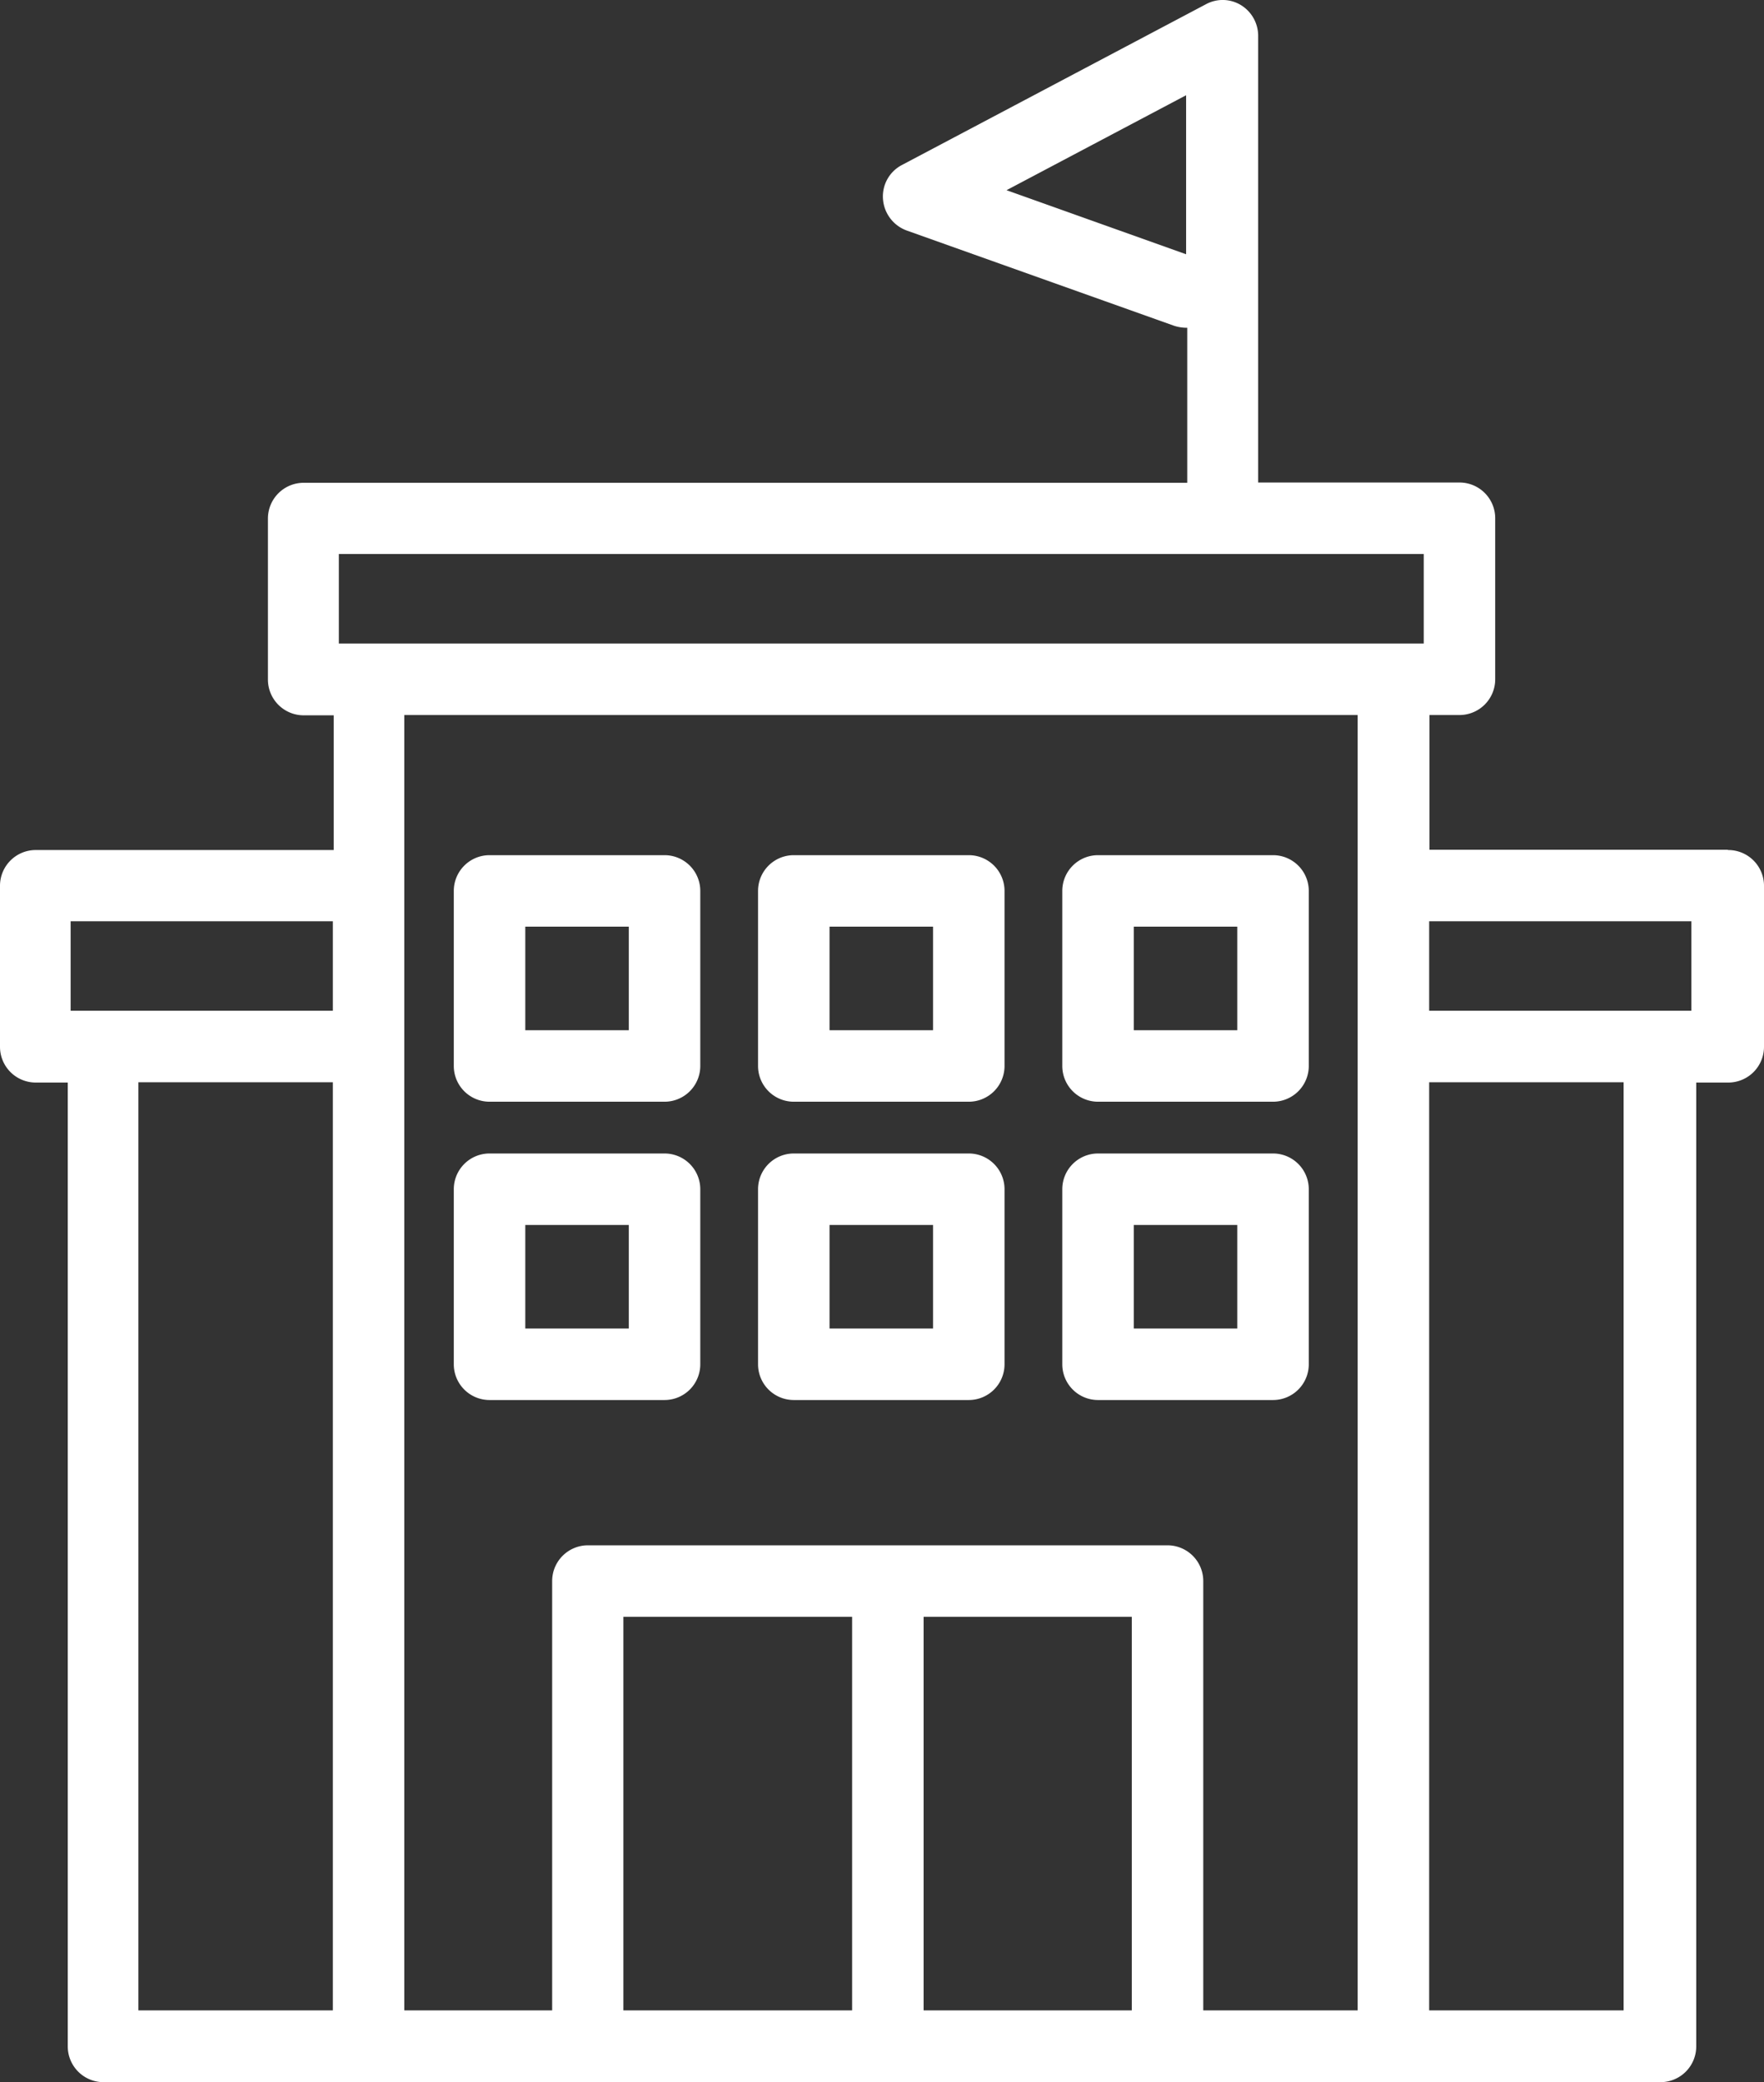 <?xml version="1.0" encoding="UTF-8"?> <svg xmlns="http://www.w3.org/2000/svg" width="61.69" height="72.8" viewBox="0 0 61.69 72.8"><rect x="0" y="0" width="61.69" height="72.8" fill="#333333" stroke="none"/><g id="ts_icon_bildungseinrichtungen" transform="translate(-18.13 -12.39)"><path id="Pfad_5" data-name="Pfad 5" d="M78.54,42.1H68.12V37.39h1.05a1.25,1.25,0,0,0,1.25-1.25V30.51a1.25,1.25,0,0,0-1.25-1.25H62.13V13.64a1.259,1.259,0,0,0-.6-1.07,1.228,1.228,0,0,0-1.23-.03L49.67,18.16a1.239,1.239,0,0,0-.66,1.2,1.268,1.268,0,0,0,.83,1.09l9.35,3.33a1.426,1.426,0,0,0,.46.07v5.42H28.75a1.25,1.25,0,0,0-1.25,1.25v5.63a1.25,1.25,0,0,0,1.25,1.25H29.8v4.71H19.38a1.25,1.25,0,0,0-1.25,1.25v5.63a1.25,1.25,0,0,0,1.25,1.25H20.5v33.7a1.25,1.25,0,0,0,1.25,1.25H76.2a1.25,1.25,0,0,0,1.25-1.25V50.24h1.12a1.25,1.25,0,0,0,1.25-1.25V43.36a1.25,1.25,0,0,0-1.25-1.25ZM29.77,82.68h-6.8V50.23h6.8Zm0-34.95H20.6V44.6h9.17ZM53.33,19.04l6.28-3.32v5.56Zm-5.4,63.64h-8V68.92h8Zm9.78,0H50.43V68.92h7.28Zm7.9-39.33V82.68h-5.4V67.67a1.25,1.25,0,0,0-1.25-1.25H38.69a1.25,1.25,0,0,0-1.25,1.25V82.68H32.27V37.39H65.61Zm2.3-8.46H29.98V31.76H67.92v3.13Zm7,47.79h-6.8V50.23h6.8Zm2.37-34.95H68.11V44.6h9.17Z" fill="#fff"></path><path id="Pfad_6" data-name="Pfad 6" d="M35.25,50.91h6.12a1.25,1.25,0,0,0,1.25-1.25V43.54a1.25,1.25,0,0,0-1.25-1.25H35.25A1.25,1.25,0,0,0,34,43.54v6.12A1.25,1.25,0,0,0,35.25,50.91Zm1.25-6.12h3.62v3.62H36.5Z" fill="#fff"></path><path id="Pfad_7" data-name="Pfad 7" d="M45.89,50.91h6.12a1.25,1.25,0,0,0,1.25-1.25V43.54a1.25,1.25,0,0,0-1.25-1.25H45.89a1.25,1.25,0,0,0-1.25,1.25v6.12A1.25,1.25,0,0,0,45.89,50.91Zm1.25-6.12h3.62v3.62H47.14Z" fill="#fff"></path><path id="Pfad_8" data-name="Pfad 8" d="M56.53,50.91h6.12a1.25,1.25,0,0,0,1.25-1.25V43.54a1.25,1.25,0,0,0-1.25-1.25H56.53a1.25,1.25,0,0,0-1.25,1.25v6.12A1.25,1.25,0,0,0,56.53,50.91Zm1.25-6.12H61.4v3.62H57.78Z" fill="#fff"></path><path id="Pfad_9" data-name="Pfad 9" d="M35.25,61.34h6.12a1.25,1.25,0,0,0,1.25-1.25V53.97a1.25,1.25,0,0,0-1.25-1.25H35.25A1.25,1.25,0,0,0,34,53.97v6.12A1.25,1.25,0,0,0,35.25,61.34Zm1.25-6.12h3.62v3.62H36.5Z" fill="#fff"></path><path id="Pfad_10" data-name="Pfad 10" d="M45.89,61.34h6.12a1.25,1.25,0,0,0,1.25-1.25V53.97a1.25,1.25,0,0,0-1.25-1.25H45.89a1.25,1.25,0,0,0-1.25,1.25v6.12A1.25,1.25,0,0,0,45.89,61.34Zm1.25-6.12h3.62v3.62H47.14Z" fill="#fff"></path><path id="Pfad_11" data-name="Pfad 11" d="M56.53,61.34h6.12a1.25,1.25,0,0,0,1.25-1.25V53.97a1.25,1.25,0,0,0-1.25-1.25H56.53a1.25,1.25,0,0,0-1.25,1.25v6.12A1.25,1.25,0,0,0,56.53,61.34Zm1.25-6.12H61.4v3.62H57.78Z" fill="#fff"></path></g></svg> 